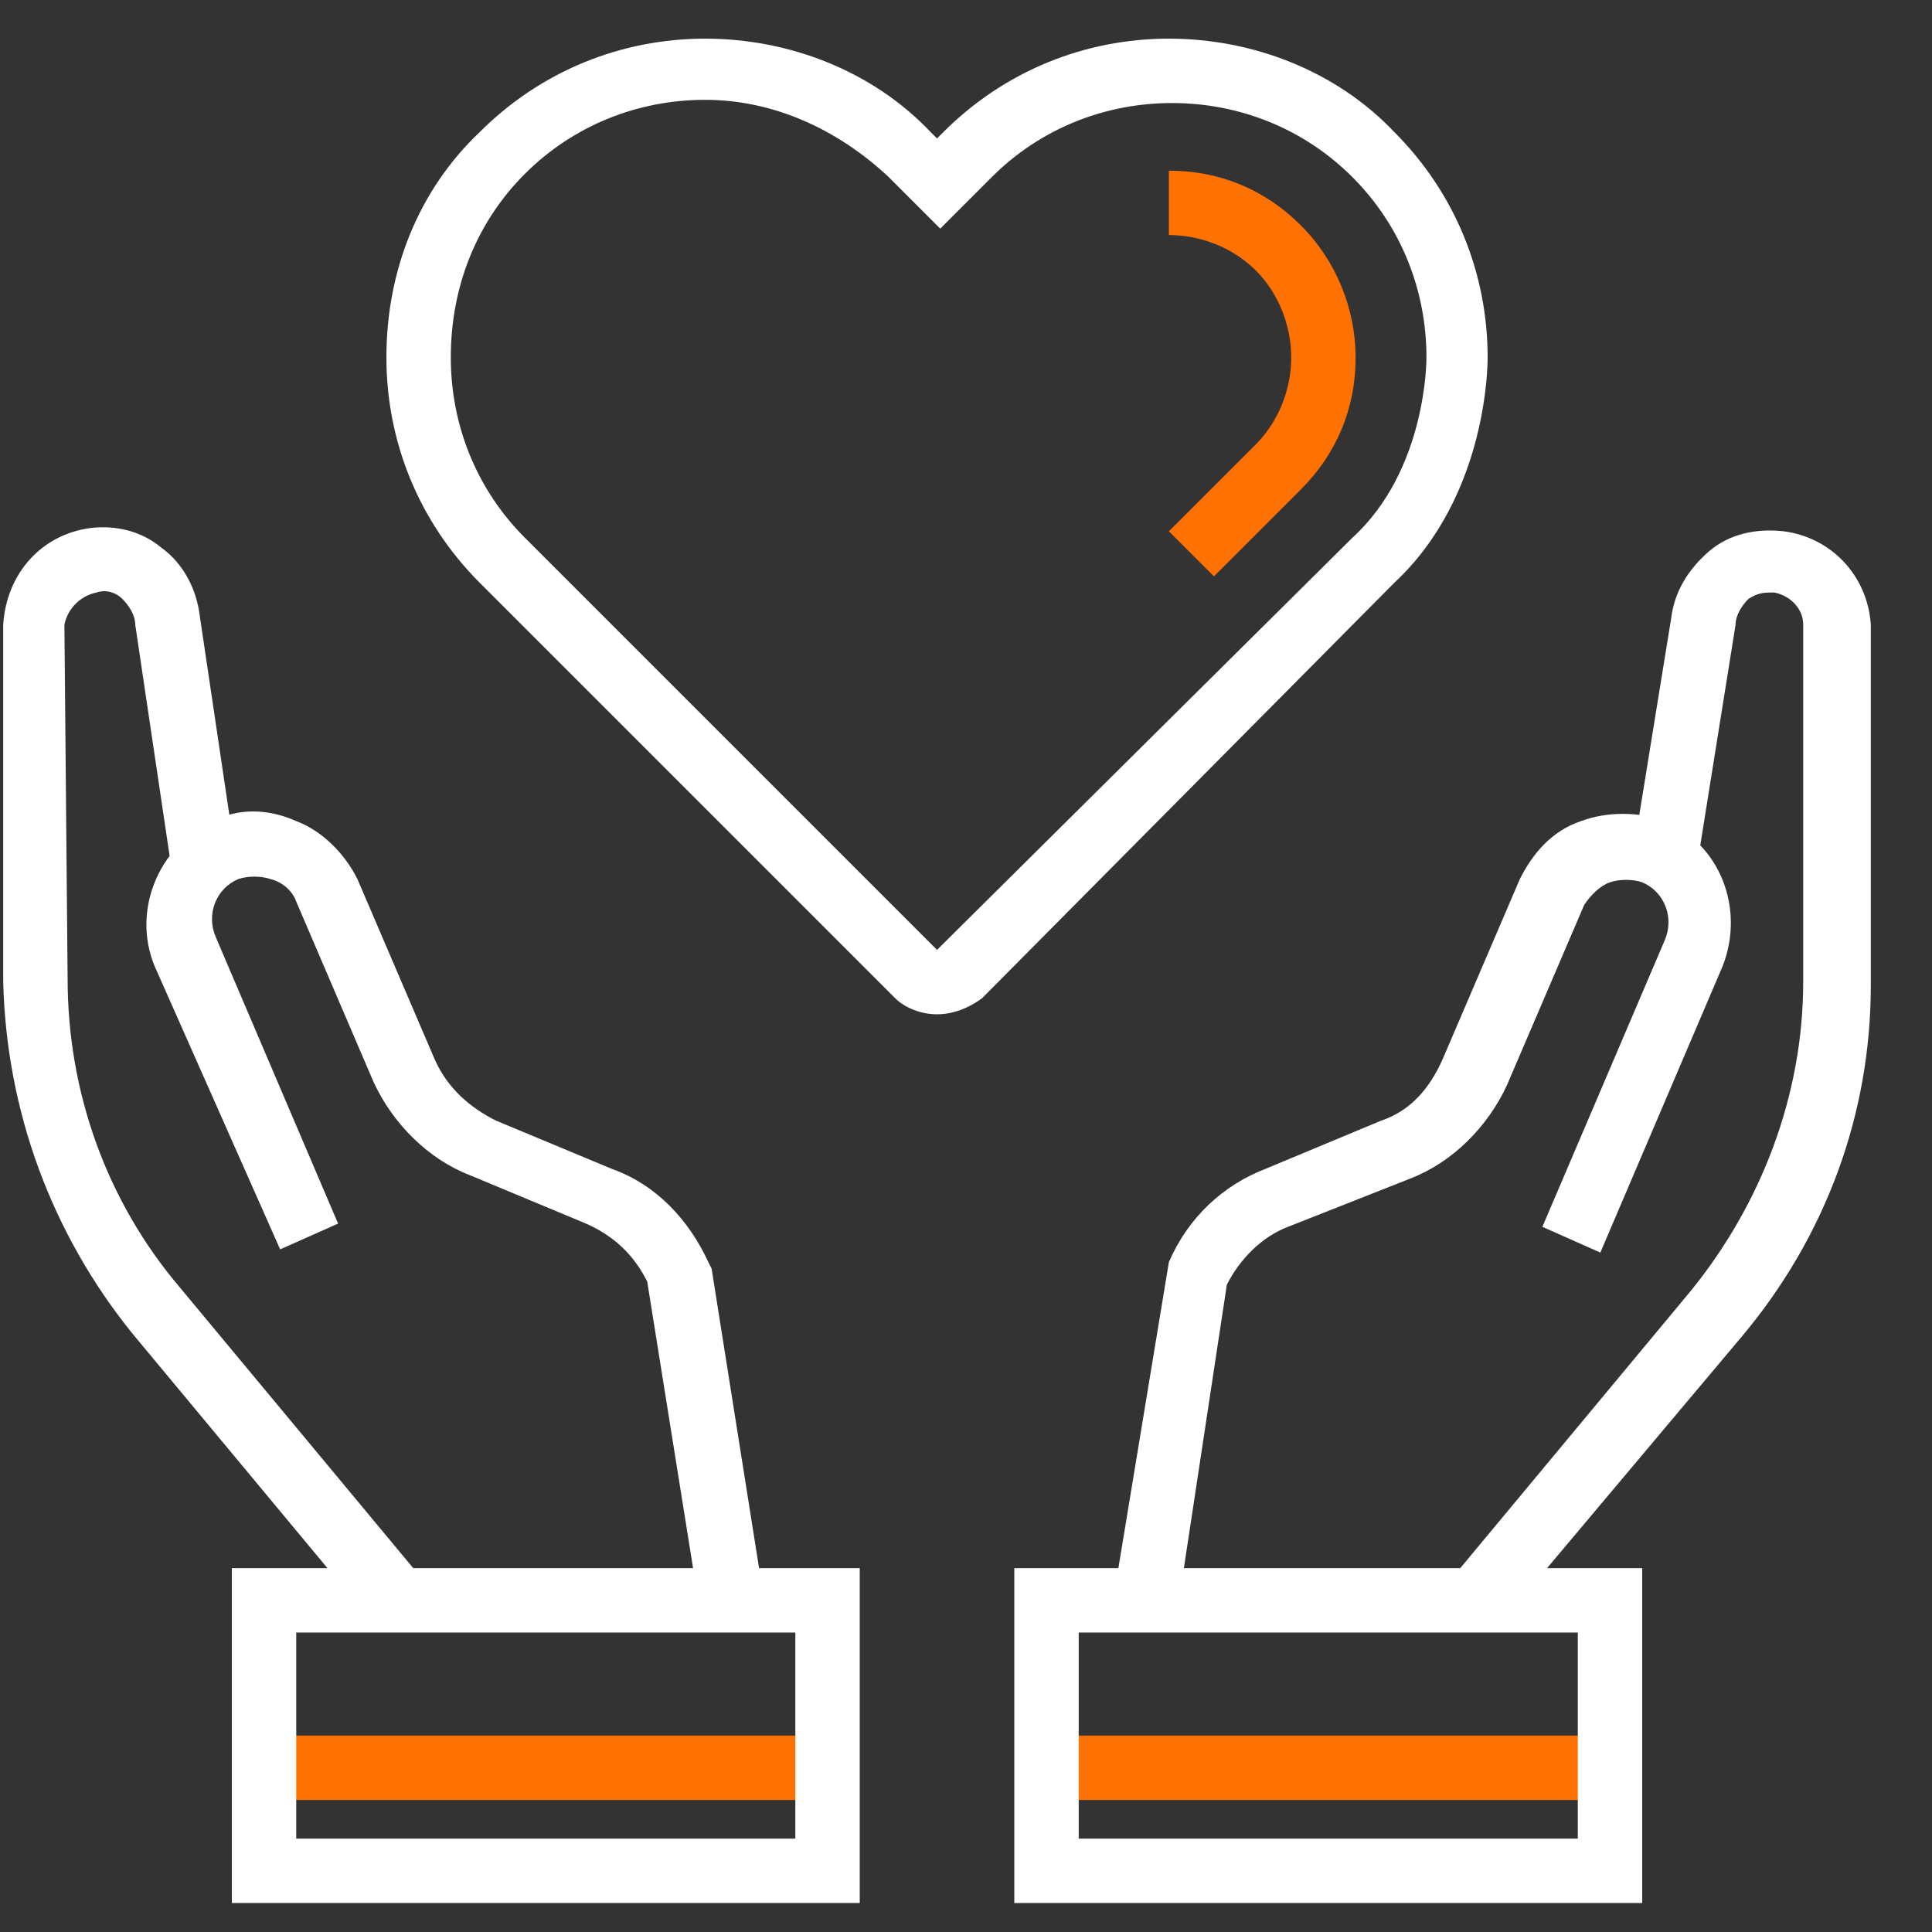 <?xml version="1.0" encoding="UTF-8"?>
<!-- Generator: Adobe Illustrator 27.9.0, SVG Export Plug-In . SVG Version: 6.00 Build 0)  -->
<svg xmlns="http://www.w3.org/2000/svg" xmlns:xlink="http://www.w3.org/1999/xlink" version="1.1" id="Layer_1" x="0px" y="0px" viewBox="0 0 60 60" style="enable-background:new 0 0 60 60;" xml:space="preserve">
<rect x="0" y="0" width="60" height="60" fill="#333333" stroke="none"/>
<style type="text/css">
	.st0{fill:#FF7100;}
	.st1{fill:#FFFFFF;}
</style>
<g>
	<rect x="8.2" y="53.9" class="st0" width="17.5" height="2"></rect>
	<rect x="32.5" y="53.9" class="st0" width="17.5" height="2"></rect>
	<path class="st1" d="M29.1,31.5c-0.5,0-1-0.2-1.3-0.5L14.9,18.1c-1.9-1.9-2.9-4.4-2.9-7c0-2.7,1-5.2,2.9-7c1.9-1.9,4.4-2.9,7-2.9   s5.2,1,7,2.9l0.2,0.2l0.2-0.2c1.9-1.9,4.4-2.9,7-2.9s5.2,1,7,2.9c1.9,1.9,2.9,4.4,2.9,7c0,0.2,0,4.3-2.9,7L30.5,31   C30.1,31.3,29.6,31.5,29.1,31.5z M29.2,29.5L29.2,29.5L29.2,29.5L29.2,29.5z M21.9,3.1c-2.1,0-4.1,0.8-5.6,2.3   C14.8,6.9,14,8.9,14,11.1c0,2.1,0.8,4.1,2.3,5.6l12.8,12.8L42,16.7c2.3-2.1,2.3-5.5,2.3-5.6c0-2.1-0.8-4.1-2.3-5.6   c-1.5-1.5-3.5-2.3-5.6-2.3c-2.1,0-4.1,0.8-5.6,2.3l-1.6,1.6l-1.6-1.6C26,4,24,3.1,21.9,3.1z"></path>
	<path class="st0" d="M37.7,17.9l-1.4-1.4l2.7-2.7c0.7-0.7,1.1-1.7,1.1-2.7c0-1-0.4-2-1.1-2.7c-0.7-0.7-1.7-1.1-2.7-1.1v-2   c1.6,0,3,0.6,4.1,1.7c1.1,1.1,1.7,2.6,1.7,4.1c0,1.6-0.6,3-1.7,4.1L37.7,17.9z"></path>
	<path class="st1" d="M26.7,59.1H7.2V48.7h19.5V59.1z M9.2,57.1h15.5v-6.4H9.2V57.1z"></path>
	<path class="st1" d="M21.7,49.8l-1.6-10c-0.4-0.8-1-1.4-1.9-1.8l-3.6-1.5c-1.3-0.5-2.4-1.6-3-2.9l-2.4-5.6   c-0.1-0.3-0.4-0.6-0.8-0.7c-0.3-0.1-0.7-0.1-1,0c-0.7,0.3-1,1.1-0.7,1.8l3.8,8.9l-1.8,0.8L4.8,30c-0.7-1.7,0.1-3.7,1.8-4.5   c0.8-0.4,1.7-0.4,2.6,0c0.8,0.3,1.5,1,1.9,1.8l2.4,5.6c0.4,0.9,1.1,1.5,1.9,1.9l3.6,1.5c1.4,0.5,2.4,1.6,3,2.9l0.1,0.2l1.6,10.1   L21.7,49.8z"></path>
	<path class="st1" d="M11.5,50.3l-7.4-8.9c-2.5-3.1-3.9-6.9-4-10.9L0.1,19.4c0.1-1.6,1.2-2.8,2.7-3c0.8-0.1,1.6,0.1,2.2,0.6   c0.7,0.5,1.1,1.3,1.2,2.1l1.1,7.4l-2,0.3l-1.1-7.4c0-0.3-0.2-0.6-0.4-0.8c-0.2-0.2-0.5-0.3-0.8-0.2c-0.5,0.1-0.9,0.5-1,1l0.1,11   c0,3.5,1.2,6.9,3.5,9.6l7.4,8.9L11.5,50.3z"></path>
	<path class="st1" d="M51.1,59.1H31.5V48.7h19.5V59.1z M33.5,57.1h15.5v-6.4H33.5V57.1z"></path>
	<path class="st1" d="M36.6,49.8l-2-0.3l1.7-10.3c0.6-1.4,1.7-2.4,3-2.9l3.6-1.5c0.9-0.3,1.5-1,1.9-1.9l2.4-5.6   c0.4-0.8,1-1.5,1.9-1.8c0.8-0.3,1.8-0.3,2.6,0c1.7,0.7,2.5,2.7,1.8,4.5l-3.8,8.9l-1.8-0.8l3.8-8.9c0.3-0.7,0-1.5-0.7-1.8   c-0.3-0.1-0.7-0.1-1,0c-0.3,0.1-0.6,0.4-0.8,0.7l-2.4,5.6c-0.6,1.3-1.7,2.4-3,2.9L40,38.1c-0.8,0.3-1.5,1-1.9,1.8L36.6,49.8z"></path>
	<path class="st1" d="M46.7,50.3L45.1,49l7.4-8.9c2.2-2.7,3.5-6.1,3.5-9.6l0-11.1c0-0.5-0.4-0.9-0.9-1c-0.3,0-0.5,0-0.8,0.2   c-0.2,0.2-0.4,0.5-0.4,0.8l-1.2,7.5l-2-0.3l1.2-7.4c0.1-0.8,0.5-1.5,1.2-2.1c0.6-0.5,1.4-0.7,2.3-0.6c1.5,0.2,2.6,1.4,2.7,2.9   l0,11.2c0,4-1.4,7.8-4,10.9L46.7,50.3z"></path>
</g>
</svg>
